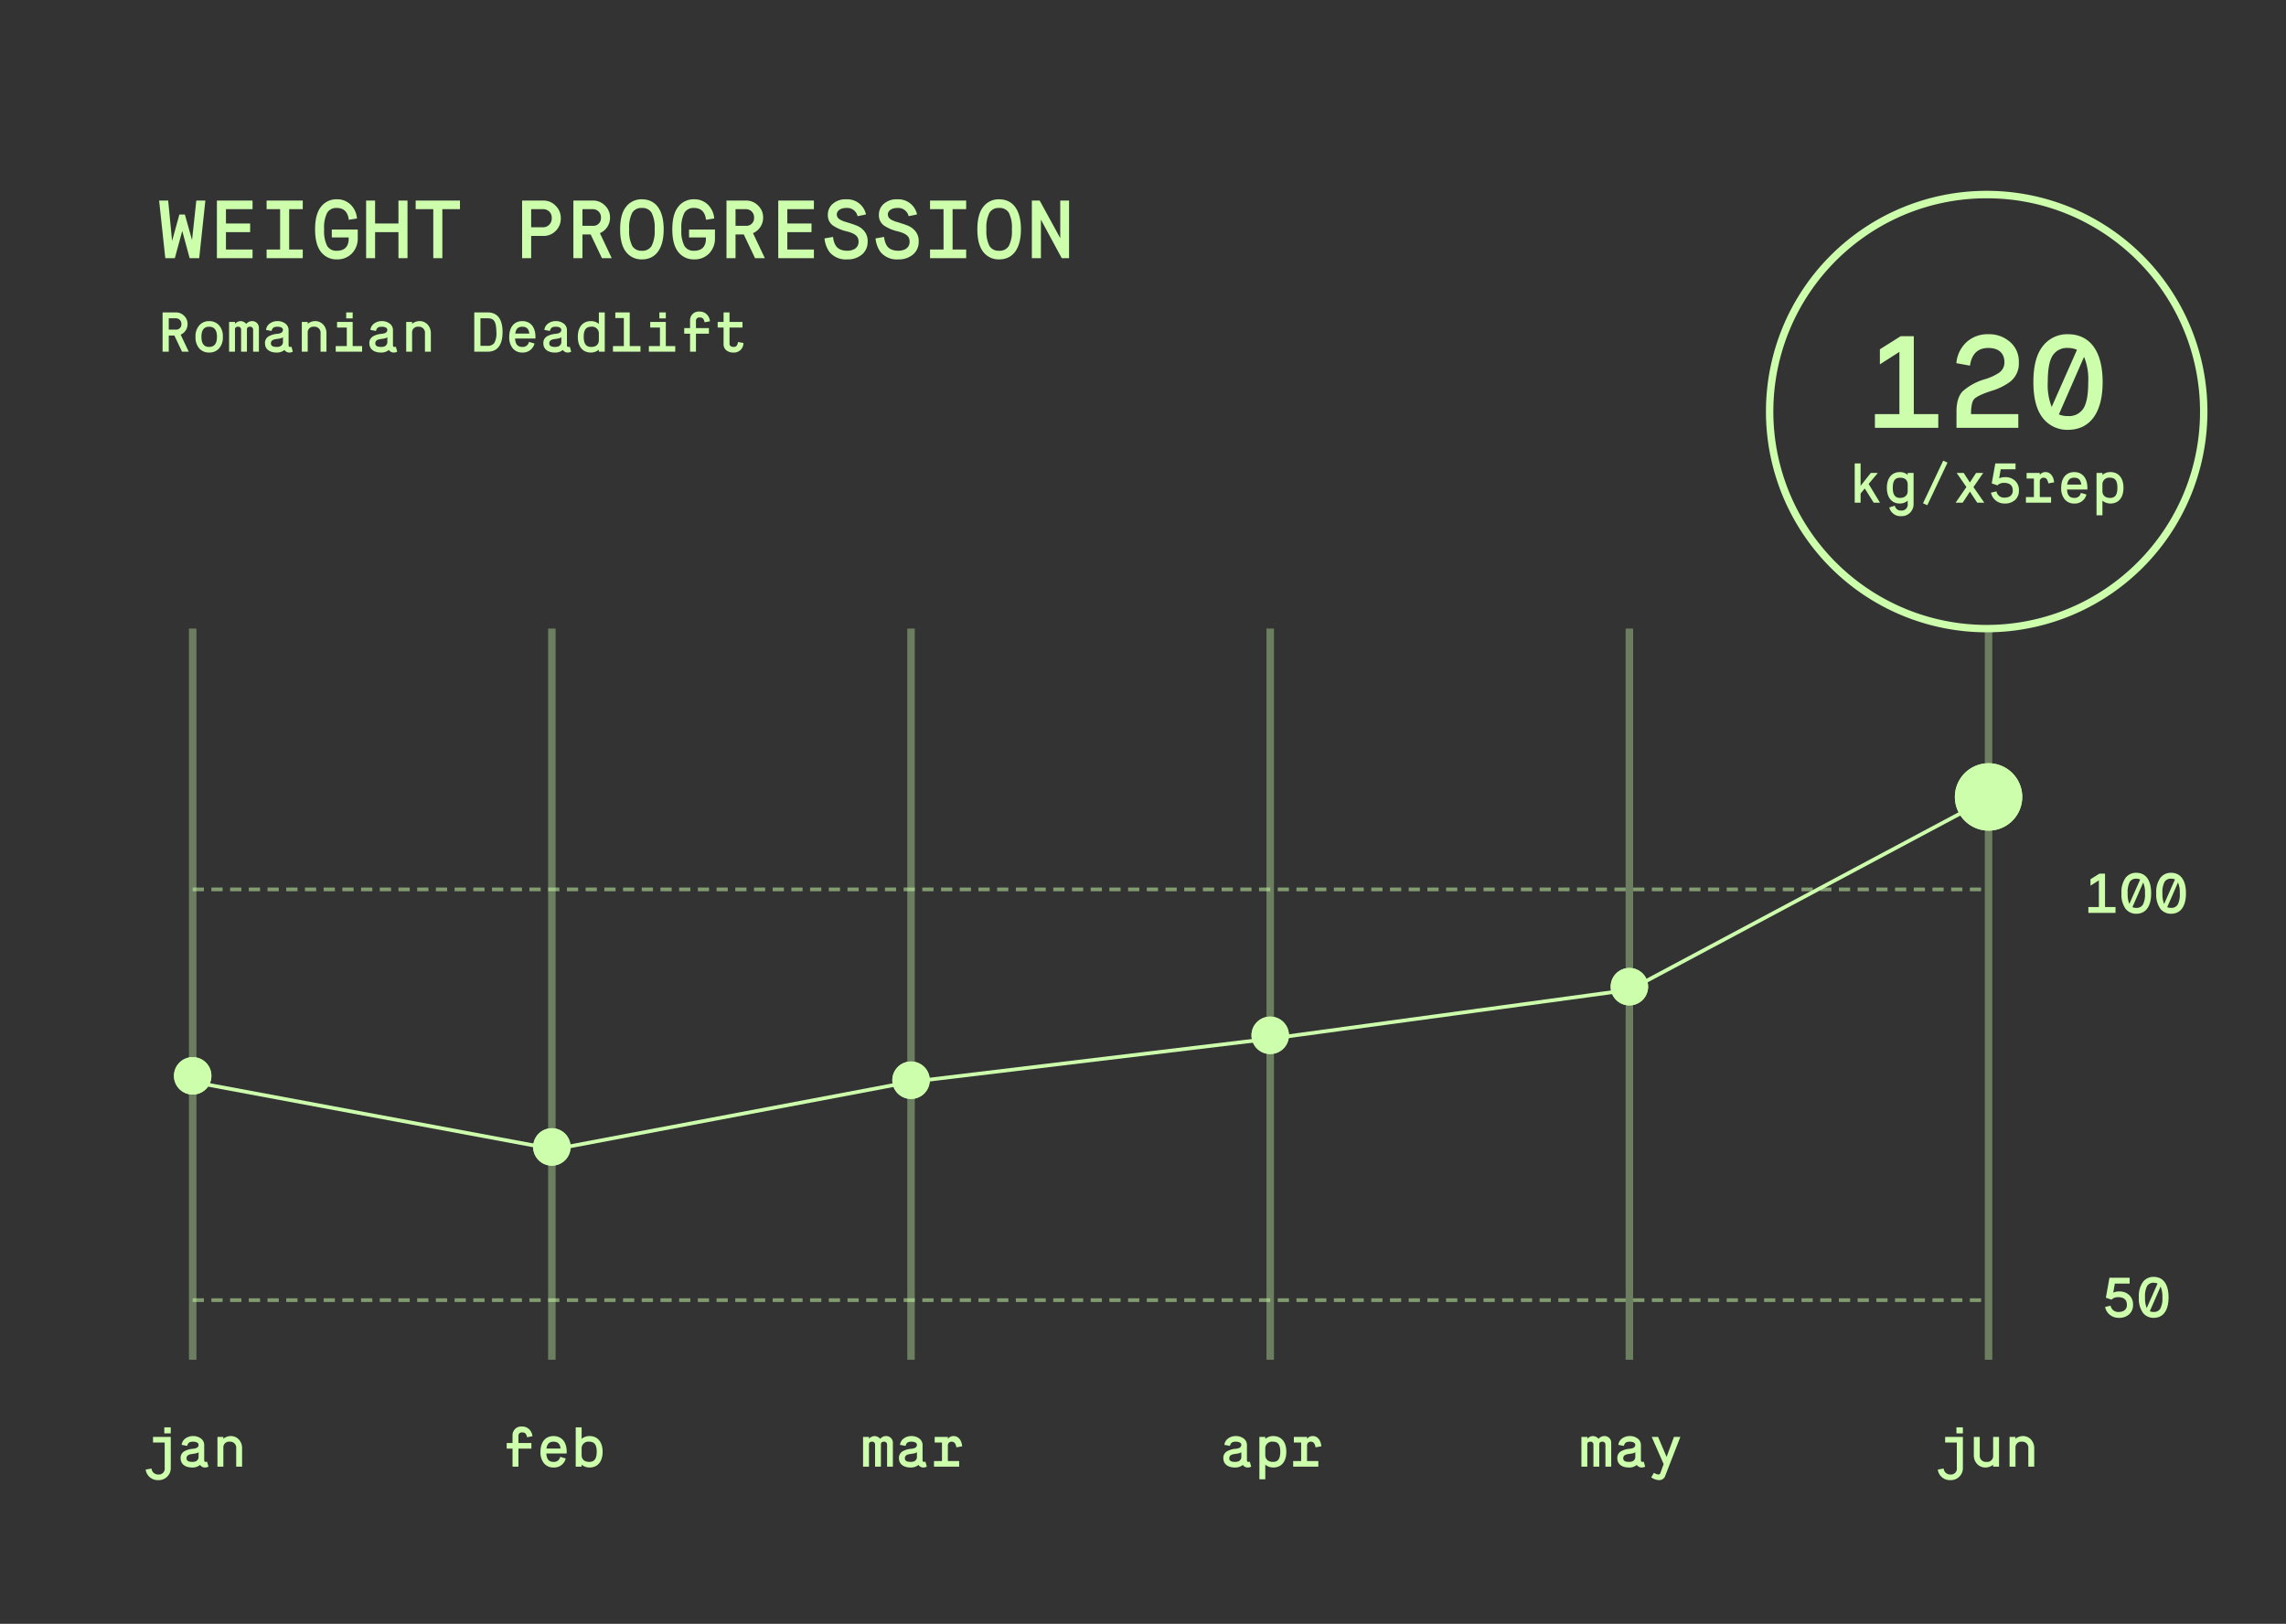 <svg xmlns="http://www.w3.org/2000/svg" width="611" height="434" viewBox="0 0 611 434"><rect x="0" y="0" width="611" height="434" fill="#333333" stroke="none"/><g transform="translate(-3783 -209)"><path d="M20,0H591a20,20,0,0,1,20,20V434H0V20A20,20,0,0,1,20,0Z" transform="translate(3783 209)" fill="#1c1c1b" opacity="0"/><path d="M4.73,0,6.71-7.282,8.69,0h2.552l1.65-15.4h-2.42L9.328-4.84,7.414-11.66H5.94L4-4.6,2.948-15.4H.528L2.178,0ZM25.5,0V-2.31H18.392V-6.952H24.86v-2.31H18.392V-13.09H25.5V-15.4H15.972V0Zm13.42,0V-2.31h-3.63V-13.09h3.63V-15.4H29.26v2.31h3.608V-2.31H29.26V0ZM51.194-5.544v.352c0,2-.99,3.212-3.168,3.212a2.83,2.83,0,0,1-2.574-1.276A8.711,8.711,0,0,1,44.638-7.7a8.711,8.711,0,0,1,.814-4.444,2.83,2.83,0,0,1,2.574-1.276c2,0,2.992,1.254,3.19,3.168l2.2-.352a5.81,5.81,0,0,0-1.694-3.7,5.077,5.077,0,0,0-3.7-1.43,5.151,5.151,0,0,0-4.224,2c-1.056,1.32-1.584,3.322-1.584,6.028s.528,4.708,1.584,6.05A5.193,5.193,0,0,0,48.026.33a5.386,5.386,0,0,0,4.026-1.584,5.681,5.681,0,0,0,1.562-4.092v-2.31h-6.93v2.112ZM58.256,0V-6.952H64.5V0h2.42V-15.4H64.5v6.138H58.256V-15.4h-2.4V0ZM76.23,0V-13.09h4.708V-15.4H69.1v2.31H73.81V0ZM99.968,0V-5.94H103.2A4.494,4.494,0,0,0,106.546-7.3a4.645,4.645,0,0,0,1.342-3.388,4.485,4.485,0,0,0-1.386-3.322,4.436,4.436,0,0,0-3.3-1.386H97.548V0Zm0-13.09H103.2a2.231,2.231,0,0,1,2.266,2.4A2.319,2.319,0,0,1,103.2-8.25H99.968ZM113.674,0V-6.336h2.2L118.888,0h2.618l-3.168-6.688.286-.132a4.455,4.455,0,0,0,2.42-4.048,4.271,4.271,0,0,0-1.364-3.212,4.419,4.419,0,0,0-3.212-1.32h-5.214V0Zm0-13.09h2.794a2.134,2.134,0,0,1,2.156,2.266,2.033,2.033,0,0,1-2.156,2.178h-2.794ZM129.558-1.98a2.83,2.83,0,0,1-2.574-1.276A8.766,8.766,0,0,1,126.17-7.7a8.711,8.711,0,0,1,.814-4.444,2.83,2.83,0,0,1,2.574-1.276,2.844,2.844,0,0,1,2.6,1.276,8.711,8.711,0,0,1,.814,4.444,8.711,8.711,0,0,1-.814,4.444A2.844,2.844,0,0,1,129.558-1.98Zm0,2.31c3.542,0,5.83-2.64,5.83-8.03s-2.288-8.03-5.83-8.03a5.151,5.151,0,0,0-4.224,2c-1.056,1.32-1.584,3.322-1.584,6.028s.528,4.708,1.584,6.05A5.193,5.193,0,0,0,129.558.33Zm17.116-5.874v.352c0,2-.99,3.212-3.168,3.212a2.83,2.83,0,0,1-2.574-1.276,8.711,8.711,0,0,1-.814-4.444,8.711,8.711,0,0,1,.814-4.444,2.83,2.83,0,0,1,2.574-1.276c2,0,2.992,1.254,3.19,3.168l2.2-.352a5.81,5.81,0,0,0-1.694-3.7,5.077,5.077,0,0,0-3.7-1.43,5.151,5.151,0,0,0-4.224,2c-1.056,1.32-1.584,3.322-1.584,6.028s.528,4.708,1.584,6.05A5.193,5.193,0,0,0,143.506.33a5.386,5.386,0,0,0,4.026-1.584,5.681,5.681,0,0,0,1.562-4.092v-2.31h-6.93v2.112ZM154.594,0V-6.336h2.2L159.808,0h2.618l-3.168-6.688.286-.132a4.455,4.455,0,0,0,2.42-4.048A4.271,4.271,0,0,0,160.6-14.08a4.419,4.419,0,0,0-3.212-1.32h-5.214V0Zm0-13.09h2.794a2.134,2.134,0,0,1,2.156,2.266,2.033,2.033,0,0,1-2.156,2.178h-2.794ZM175.538,0V-2.31h-7.106V-6.952H174.9v-2.31h-6.468V-13.09h7.106V-15.4h-9.526V0Zm2.838-5.28a7.348,7.348,0,0,0,1.342,3.652A5.613,5.613,0,0,0,184.382.33a5.92,5.92,0,0,0,4-1.3A4.334,4.334,0,0,0,189.9-4.4a4.081,4.081,0,0,0-1.276-3.234,4.908,4.908,0,0,0-1.738-1.1c-.44-.176-.748-.286-.946-.352l-.968-.308c-.462-.154-.836-.264-1.078-.33a5.535,5.535,0,0,1-.858-.33c-.946-.418-1.3-.814-1.386-1.606,0-.968.968-1.76,2.552-1.76a2.853,2.853,0,0,1,3.014,2.2l2.244-.462a5.1,5.1,0,0,0-5.258-4.048,5.135,5.135,0,0,0-3.63,1.21,3.755,3.755,0,0,0-1.3,2.86,3.362,3.362,0,0,0,1.276,2.882,10.869,10.869,0,0,0,3.74,1.606c2.31.594,3.19,1.342,3.19,2.772,0,1.606-1.276,2.42-3.1,2.42-1.892-.066-2.794-.792-3.256-1.848a5.827,5.827,0,0,1-.462-1.848Zm13.64,0a7.348,7.348,0,0,0,1.342,3.652A5.613,5.613,0,0,0,198.022.33a5.92,5.92,0,0,0,4-1.3A4.334,4.334,0,0,0,203.544-4.4a4.081,4.081,0,0,0-1.276-3.234,4.908,4.908,0,0,0-1.738-1.1c-.44-.176-.748-.286-.946-.352l-.968-.308c-.462-.154-.836-.264-1.078-.33a5.535,5.535,0,0,1-.858-.33c-.946-.418-1.3-.814-1.386-1.606,0-.968.968-1.76,2.552-1.76a2.853,2.853,0,0,1,3.014,2.2l2.244-.462a5.1,5.1,0,0,0-5.258-4.048,5.135,5.135,0,0,0-3.63,1.21,3.755,3.755,0,0,0-1.3,2.86,3.362,3.362,0,0,0,1.276,2.882,10.869,10.869,0,0,0,3.74,1.606c2.31.594,3.19,1.342,3.19,2.772,0,1.606-1.276,2.42-3.1,2.42-1.892-.066-2.794-.792-3.256-1.848a5.827,5.827,0,0,1-.462-1.848ZM216.238,0V-2.31h-3.63V-13.09h3.63V-15.4H206.58v2.31h3.608V-2.31H206.58V0Zm8.8-1.98a2.83,2.83,0,0,1-2.574-1.276A8.766,8.766,0,0,1,221.65-7.7a8.711,8.711,0,0,1,.814-4.444,2.83,2.83,0,0,1,2.574-1.276,2.844,2.844,0,0,1,2.6,1.276,8.711,8.711,0,0,1,.814,4.444,8.711,8.711,0,0,1-.814,4.444A2.844,2.844,0,0,1,225.038-1.98Zm0,2.31c3.542,0,5.83-2.64,5.83-8.03s-2.288-8.03-5.83-8.03a5.151,5.151,0,0,0-4.224,2c-1.056,1.32-1.584,3.322-1.584,6.028s.528,4.708,1.584,6.05A5.193,5.193,0,0,0,225.038.33ZM236.214,0V-10.3L241.78,0h1.958V-15.4h-2.354V-5.346l-5.5-10.054h-2.09V0Z" transform="translate(3825 278)" fill="#ccfeac"/><path d="M3343.06,569.907h-2V374.477h2Z" transform="translate(972.441 2.522)" fill="#ccfeac" opacity="0.37"/><path d="M3343.06,569.907h-2V374.477h2Z" transform="translate(492.441 2.522)" fill="#ccfeac" opacity="0.37"/><path d="M3343.06,569.907h-2V374.477h2Z" transform="translate(588.439 2.522)" fill="#ccfeac" opacity="0.37"/><path d="M3343.06,569.907h-2V374.477h2Z" transform="translate(684.441 2.522)" fill="#ccfeac" opacity="0.37"/><path d="M3343.06,569.907h-2V374.477h2Z" transform="translate(780.441 2.522)" fill="#ccfeac" opacity="0.37"/><path d="M3343.06,569.907h-2V374.477h2Z" transform="translate(876.439 2.522)" fill="#ccfeac" opacity="0.37"/><path d="M9,0A9,9,0,1,1,0,9,9,9,0,0,1,9,0Z" transform="translate(4305.5 413)" fill="#ccfeac"/><path d="M9,2a7,7,0,1,0,7,7A7.008,7.008,0,0,0,9,2M9,0A9,9,0,1,1,0,9,9,9,0,0,1,9,0Z" transform="translate(4305.5 413)" fill="#ccfeac"/><path d="M5,0A5,5,0,1,1,0,5,5,5,0,0,1,5,0Z" transform="translate(4021.5 492.715)" fill="#ccfeac"/><path d="M5,2A3,3,0,1,0,8,5,3,3,0,0,0,5,2M5,0A5,5,0,1,1,0,5,5,5,0,0,1,5,0Z" transform="translate(4021.5 492.715)" fill="#ccfeac"/><path d="M5,0A5,5,0,1,1,0,5,5,5,0,0,1,5,0Z" transform="translate(4117.5 480.715)" fill="#ccfeac"/><path d="M5,2A3,3,0,1,0,8,5,3,3,0,0,0,5,2M5,0A5,5,0,1,1,0,5,5,5,0,0,1,5,0Z" transform="translate(4117.5 480.715)" fill="#ccfeac"/><path d="M5,0A5,5,0,1,1,0,5,5,5,0,0,1,5,0Z" transform="translate(4213.5 467.715)" fill="#ccfeac"/><path d="M5,2A3,3,0,1,0,8,5,3,3,0,0,0,5,2M5,0A5,5,0,1,1,0,5,5,5,0,0,1,5,0Z" transform="translate(4213.5 467.715)" fill="#ccfeac"/><path d="M5,0A5,5,0,1,1,0,5,5,5,0,0,1,5,0Z" transform="translate(3829.5 491.549)" fill="#ccfeac"/><path d="M5,2A3,3,0,1,0,8,5,3,3,0,0,0,5,2M5,0A5,5,0,1,1,0,5,5,5,0,0,1,5,0Z" transform="translate(3829.5 491.549)" fill="#ccfeac"/><path d="M5,0A5,5,0,1,1,0,5,5,5,0,0,1,5,0Z" transform="translate(3925.5 510.549)" fill="#ccfeac"/><path d="M5,2A3,3,0,1,0,8,5,3,3,0,0,0,5,2M5,0A5,5,0,1,1,0,5,5,5,0,0,1,5,0Z" transform="translate(3925.5 510.549)" fill="#ccfeac"/><path d="M19.565,0V-3.675H13.02V-24.5H9.52L3.955-21v4.025L9.17-20.3V-3.675H2.625V0ZM40.95,0V-3.675H28.315c0-2.065.28-3.4.84-4.025.595-.63,2.1-1.365,4.585-2.17a16.041,16.041,0,0,0,4.97-2.415A6.116,6.116,0,0,0,41.09-17.5a6.851,6.851,0,0,0-2.345-5.46,8.428,8.428,0,0,0-5.81-2.065A8.3,8.3,0,0,0,27.09-22.89a8.61,8.61,0,0,0-2.695,5.6l3.64.665c.455-3.15,2.1-4.725,4.9-4.725,2.9,0,4.305,1.505,4.305,3.85A3.281,3.281,0,0,1,35.6-14.6a14.181,14.181,0,0,1-3.5,1.575A15.447,15.447,0,0,0,26.11-9.8q-1.68,1.733-1.68,5.46V0ZM54.215.525c5.635,0,9.275-4.2,9.275-12.775s-3.64-12.775-9.275-12.775A8.2,8.2,0,0,0,47.5-21.84c-1.68,2.1-2.52,5.285-2.52,9.59s.84,7.49,2.52,9.625A8.262,8.262,0,0,0,54.215.525ZM58.52-18.97a15.42,15.42,0,0,1,1.12,6.72c0,3.36-.42,5.7-1.295,7.07a4.525,4.525,0,0,1-4.13,2.03A5.614,5.614,0,0,1,51.8-3.605ZM49.875-5.6a16,16,0,0,1-1.05-6.65c0-3.36.42-5.7,1.3-7.07a4.5,4.5,0,0,1,4.095-2.03,5.83,5.83,0,0,1,2.415.49Z" transform="translate(4281.5 323.354)" fill="#ccfeac"/><path d="M3.3,0V-2.445l1.11-1.35L6.8,0h1.68L5.445-5.01l2.46-2.94H6.03L3.3-4.515V-10.5H1.725V0ZM15.885-3.135c0,1.125-.72,1.86-2.085,1.86-1.275,0-1.9-.855-1.9-2.715,0-1.875.63-2.685,1.965-2.685,1.365,0,2.025.7,2.025,1.83Zm-4.92,4.41A3.087,3.087,0,0,0,14.175,3.6a3.129,3.129,0,0,0,2.37-.945A3.222,3.222,0,0,0,17.46.27V-7.95H15.885v.525a3.039,3.039,0,0,0-2.085-.75c-2.1,0-3.48,1.53-3.48,4.185,0,2.7,1.365,4.215,3.48,4.215A3.17,3.17,0,0,0,15.885-.54V.3a1.589,1.589,0,0,1-1.71,1.8A1.6,1.6,0,0,1,12.45.81Zm10.17-.6,5.385-11.37-1.14-.54L19.98.165ZM30.585,0,32.52-2.955,34.47,0h1.89l-2.9-4.17,2.61-3.78H34.17L32.505-5.4l-1.65-2.55H28.98l2.6,3.765L28.695,0Zm7.56-2.67a3.618,3.618,0,0,0,1.29,2.1,3.731,3.731,0,0,0,2.4.795,3.962,3.962,0,0,0,2.73-.93A3.3,3.3,0,0,0,45.615-3.3,3.3,3.3,0,0,0,44.58-5.865a3.655,3.655,0,0,0-2.6-.96,3.63,3.63,0,0,0-1.65.315l.42-2.415h3.96V-10.5h-5.4l-.96,5.355,1.53.51L40.05-4.8a2.487,2.487,0,0,1,1.635-.495c.915,0,2.28.285,2.28,1.995a1.707,1.707,0,0,1-.9,1.68,2.9,2.9,0,0,1-1.23.27,2.054,2.054,0,0,1-2.22-1.68ZM54.21,0V-1.5H51.195V-5.73A.959.959,0,0,1,52.2-6.675c.66,0,1.08.42,1.275,1.515l1.545-.285c-.165-1.785-1.14-2.73-2.265-2.73a1.831,1.831,0,0,0-1.56.75V-7.95H47.67v1.5h1.95V-1.5H47.49V0Zm7.965-2.625a1.65,1.65,0,0,1-1.755,1.35c-1.365,0-1.845-.795-1.95-2.25h5.445V-3.96c0-2.685-1.38-4.215-3.525-4.215-2.1,0-3.48,1.53-3.48,4.185a4.6,4.6,0,0,0,.96,3.12A3.229,3.229,0,0,0,60.42.225,3.164,3.164,0,0,0,63.66-2.19Zm-3.66-2.22c.165-1.08.6-1.83,1.875-1.83,1.32,0,1.74.75,1.9,1.83Zm9.42,8.22V-.54A3.327,3.327,0,0,0,70.08.225c2.115,0,3.48-1.515,3.48-4.215,0-2.655-1.38-4.185-3.48-4.185a3.223,3.223,0,0,0-2.145.75V-7.95H66.36V3.375Zm0-8.13A1.806,1.806,0,0,1,70-6.675c1.335,0,1.935.81,1.935,2.685,0,1.9-.615,2.715-1.935,2.715-1.365,0-2.07-.735-2.07-1.86Z" transform="translate(4277 343.354)" fill="#ccfeac"/><path d="M59,2a56.724,56.724,0,0,0-31.868,9.734A57.172,57.172,0,0,0,6.479,36.814a56.922,56.922,0,0,0,5.255,54.054,57.172,57.172,0,0,0,25.08,20.654,56.922,56.922,0,0,0,54.054-5.255,57.172,57.172,0,0,0,20.654-25.08,56.922,56.922,0,0,0-5.255-54.054A57.172,57.172,0,0,0,81.186,6.479,56.642,56.642,0,0,0,59,2m0-2A59,59,0,1,1,0,59,59,59,0,0,1,59,0Z" transform="translate(4255 260)" fill="#ccfeac"/><path d="M-13.065.78A3.247,3.247,0,0,0-9.675,3.6,3.186,3.186,0,0,0-7.29,2.655,3.233,3.233,0,0,0-6.36.27V-7.95H-11.1v1.5h3.12V.3A1.571,1.571,0,0,1-9.675,2.1,1.756,1.756,0,0,1-11.505.5Zm6.7-9.675V-10.5H-8.085v1.605Zm2.925,5.8A3.374,3.374,0,0,0-2.55-.7,3.031,3.031,0,0,0-.285.225,2.927,2.927,0,0,0,.78.015a3.733,3.733,0,0,0,.69-.33,2.118,2.118,0,0,0,.255-.21V0H3.3V-7.95H1.725v5.055a1.565,1.565,0,0,1-1.77,1.62A1.638,1.638,0,0,1-1.86-3.045v-4.9H-3.435ZM7.7,0V-5.055a1.513,1.513,0,0,1,1.7-1.62A1.6,1.6,0,0,1,11.13-4.9V0h1.575V-4.86a3.369,3.369,0,0,0-.855-2.385,2.886,2.886,0,0,0-2.22-.93,2.85,2.85,0,0,0-1.05.21,3.19,3.19,0,0,0-.66.33,1.041,1.041,0,0,0-.225.21V-7.95H6.12V0Z" transform="translate(4314 601)" fill="#ccfeac"/><path d="M-5.565,0V-1.575H-8.37V-10.5h-1.5L-12.255-9v1.725L-10.02-8.7v7.125h-2.8V0Zm5.55.225C2.4.225,3.96-1.575,3.96-5.25S2.4-10.725-.015-10.725A3.512,3.512,0,0,0-2.895-9.36a6.5,6.5,0,0,0-1.08,4.11,6.579,6.579,0,0,0,1.08,4.125A3.541,3.541,0,0,0-.015.225ZM1.83-8.13a6.608,6.608,0,0,1,.48,2.88,5.939,5.939,0,0,1-.555,3.03,1.939,1.939,0,0,1-1.77.87A2.406,2.406,0,0,1-1.05-1.545Zm-3.7,5.73a6.857,6.857,0,0,1-.45-2.85A5.939,5.939,0,0,1-1.77-8.28,1.93,1.93,0,0,1-.015-9.15a2.5,2.5,0,0,1,1.035.21ZM9.285.225c2.415,0,3.975-1.8,3.975-5.475s-1.56-5.475-3.975-5.475A3.512,3.512,0,0,0,6.405-9.36a6.5,6.5,0,0,0-1.08,4.11,6.579,6.579,0,0,0,1.08,4.125A3.541,3.541,0,0,0,9.285.225ZM11.13-8.13a6.608,6.608,0,0,1,.48,2.88,5.939,5.939,0,0,1-.555,3.03,1.939,1.939,0,0,1-1.77.87A2.406,2.406,0,0,1,8.25-1.545ZM7.425-2.4a6.857,6.857,0,0,1-.45-2.85A5.939,5.939,0,0,1,7.53-8.28a1.93,1.93,0,0,1,1.755-.87,2.5,2.5,0,0,1,1.035.21Z" transform="translate(4354 453)" fill="#ccfeac"/><path d="M-8.355-2.67a3.618,3.618,0,0,0,1.29,2.1,3.731,3.731,0,0,0,2.4.795A3.962,3.962,0,0,0-1.935-.7,3.3,3.3,0,0,0-.885-3.3,3.3,3.3,0,0,0-1.92-5.865a3.655,3.655,0,0,0-2.6-.96,3.63,3.63,0,0,0-1.65.315l.42-2.415h3.96V-10.5h-5.4l-.96,5.355,1.53.51L-6.45-4.8a2.487,2.487,0,0,1,1.635-.495c.915,0,2.28.285,2.28,1.995a1.707,1.707,0,0,1-.9,1.68,2.9,2.9,0,0,1-1.23.27,2.054,2.054,0,0,1-2.22-1.68ZM4.635.225C7.05.225,8.61-1.575,8.61-5.25s-1.56-5.475-3.975-5.475A3.512,3.512,0,0,0,1.755-9.36,6.5,6.5,0,0,0,.675-5.25a6.579,6.579,0,0,0,1.08,4.125A3.541,3.541,0,0,0,4.635.225ZM6.48-8.13a6.608,6.608,0,0,1,.48,2.88A5.939,5.939,0,0,1,6.4-2.22a1.939,1.939,0,0,1-1.77.87A2.406,2.406,0,0,1,3.6-1.545ZM2.775-2.4a6.857,6.857,0,0,1-.45-2.85A5.939,5.939,0,0,1,2.88-8.28a1.93,1.93,0,0,1,1.755-.87,2.5,2.5,0,0,1,1.035.21Z" transform="translate(4354 561)" fill="#ccfeac"/><path d="M3.105,0V-4.32h1.5L6.66,0H8.445L6.285-4.56l.2-.09A3.038,3.038,0,0,0,8.13-7.41,2.912,2.912,0,0,0,7.2-9.6a3.013,3.013,0,0,0-2.19-.9H1.455V0Zm0-8.925h1.9A1.455,1.455,0,0,1,6.48-7.38,1.386,1.386,0,0,1,5.01-5.895h-1.9ZM13.89-1.275c-1.365,0-2.055-.9-2.055-2.715,0-1.785.69-2.685,2.055-2.685,1.395,0,2.1.9,2.1,2.685C15.99-2.175,15.285-1.275,13.89-1.275Zm0,1.5A3.43,3.43,0,0,0,16.545-.87a4.386,4.386,0,0,0,1.02-3.09,4.425,4.425,0,0,0-1.02-3.1,3.441,3.441,0,0,0-2.655-1.11,3.389,3.389,0,0,0-2.61,1.11A4.371,4.371,0,0,0,10.26-3.99,4.461,4.461,0,0,0,11.265-.87,3.409,3.409,0,0,0,13.89.225ZM20.805,0V-6c0-.315.195-.675.78-.675a.751.751,0,0,1,.855.735V0H24V-6c0-.315.195-.675.8-.675a.772.772,0,0,1,.855.735V0h1.545V-6.315a1.775,1.775,0,0,0-1.875-1.86,1.954,1.954,0,0,0-1.5.75,2.074,2.074,0,0,0-1.5-.75,1.881,1.881,0,0,0-.84.21,2.471,2.471,0,0,0-.51.33,1.651,1.651,0,0,0-.165.21V-7.95H19.23V0ZM33.63-2.475a1.267,1.267,0,0,1-.99,1.125,2.839,2.839,0,0,1-.57.075h-.075c-1.065.015-1.59-.3-1.59-.945,0-.765.525-1.05,1.62-1.185.945-.12,1.47-.285,1.6-.48ZM30.585-5.55c.195-.84.645-1.125,1.545-1.125.855,0,1.5.27,1.5.885-.075.735-.705.93-1.575,1.02a5.457,5.457,0,0,0-2.235.66,1.994,1.994,0,0,0-.99,1.89c0,1.545,1.245,2.445,3.09,2.445a3.123,3.123,0,0,0,2.115-.69l.12.165a1.56,1.56,0,0,0,1.2.525,1.815,1.815,0,0,0,.915-.24L35.9-1.32l-.345.045c-.285,0-.42-.15-.42-.465V-5.685a2.149,2.149,0,0,0-.87-1.83,3.4,3.4,0,0,0-2.13-.66,3.37,3.37,0,0,0-2.01.63A2.442,2.442,0,0,0,29.1-5.82ZM40.245,0V-5.055a1.513,1.513,0,0,1,1.7-1.62A1.6,1.6,0,0,1,43.68-4.9V0h1.575V-4.86A3.369,3.369,0,0,0,44.4-7.245a2.886,2.886,0,0,0-2.22-.93,2.85,2.85,0,0,0-1.05.21,3.19,3.19,0,0,0-.66.33,1.041,1.041,0,0,0-.225.21V-7.95H38.67V0ZM54.78,0V-1.5H52.26V-7.95H48.09v1.5h2.6V-1.5H47.73V0ZM52.26-8.895V-10.5H50.535v1.605Zm9.27,6.42a1.267,1.267,0,0,1-.99,1.125,2.839,2.839,0,0,1-.57.075H59.9c-1.065.015-1.59-.3-1.59-.945,0-.765.525-1.05,1.62-1.185.945-.12,1.47-.285,1.6-.48ZM58.485-5.55c.195-.84.645-1.125,1.545-1.125.855,0,1.5.27,1.5.885-.075.735-.7.93-1.575,1.02a5.457,5.457,0,0,0-2.235.66,1.994,1.994,0,0,0-.99,1.89c0,1.545,1.245,2.445,3.09,2.445a3.123,3.123,0,0,0,2.115-.69l.12.165a1.56,1.56,0,0,0,1.2.525,1.815,1.815,0,0,0,.915-.24l-.375-1.3-.345.045c-.285,0-.42-.15-.42-.465V-5.685a2.149,2.149,0,0,0-.87-1.83,3.4,3.4,0,0,0-2.13-.66,3.37,3.37,0,0,0-2.01.63A2.442,2.442,0,0,0,57-5.82ZM68.145,0V-5.055a1.513,1.513,0,0,1,1.695-1.62A1.6,1.6,0,0,1,71.58-4.9V0h1.575V-4.86A3.369,3.369,0,0,0,72.3-7.245a2.886,2.886,0,0,0-2.22-.93,2.85,2.85,0,0,0-1.05.21,3.19,3.19,0,0,0-.66.33,1.041,1.041,0,0,0-.225.21V-7.95H66.57V0Zm18.27-8.925h1.92c1.635,0,2.28.705,2.34,3.675a5.326,5.326,0,0,1-.555,2.91,2.038,2.038,0,0,1-1.785.765h-1.92ZM88.335,0c2.46,0,3.99-1.59,3.99-5.25,0-3.645-1.53-5.25-3.99-5.25h-3.57V0Zm11.04-2.625a1.65,1.65,0,0,1-1.755,1.35c-1.365,0-1.845-.795-1.95-2.25h5.445V-3.96c0-2.685-1.38-4.215-3.525-4.215-2.1,0-3.48,1.53-3.48,4.185a4.6,4.6,0,0,0,.96,3.12A3.229,3.229,0,0,0,97.62.225a3.164,3.164,0,0,0,3.24-2.415Zm-3.66-2.22c.165-1.08.6-1.83,1.875-1.83,1.32,0,1.74.75,1.905,1.83Zm12.315,2.37a1.267,1.267,0,0,1-.99,1.125,2.839,2.839,0,0,1-.57.075H106.4c-1.065.015-1.59-.3-1.59-.945,0-.765.525-1.05,1.62-1.185.945-.12,1.47-.285,1.605-.48ZM104.985-5.55c.195-.84.645-1.125,1.545-1.125.855,0,1.5.27,1.5.885-.075.735-.705.93-1.575,1.02a5.457,5.457,0,0,0-2.235.66,1.994,1.994,0,0,0-.99,1.89c0,1.545,1.245,2.445,3.09,2.445a3.123,3.123,0,0,0,2.115-.69l.12.165a1.56,1.56,0,0,0,1.2.525,1.815,1.815,0,0,0,.915-.24l-.375-1.3-.345.045c-.285,0-.42-.15-.42-.465V-5.685a2.149,2.149,0,0,0-.87-1.83,3.4,3.4,0,0,0-2.13-.66,3.37,3.37,0,0,0-2.01.63A2.442,2.442,0,0,0,103.5-5.82ZM119.64,0V-10.5h-1.575v3.075a3.223,3.223,0,0,0-2.145-.75c-2.1,0-3.48,1.53-3.48,4.185,0,2.7,1.365,4.215,3.48,4.215a3.327,3.327,0,0,0,2.145-.765V0Zm-1.575-3.135c0,1.14-.705,1.875-2.07,1.86-1.335,0-1.98-.84-1.98-2.715s.645-2.685,1.98-2.685a1.806,1.806,0,0,1,2.07,1.92ZM129.18,0V-1.5h-2.865v-9H122.46V-9h2.28v7.5h-2.91V0Zm9.3,0V-1.5h-2.52V-7.95h-4.17v1.5h2.6V-1.5H131.43V0Zm-2.52-8.895V-10.5h-1.725v1.605ZM144.015,0V-4.815h3.465v-1.5h-3.465V-8.25a.872.872,0,0,1,.99-.9c.735,0,1.1.27,1.32,1.29l1.425-.27a2.846,2.846,0,0,0-.915-1.905,2.625,2.625,0,0,0-1.83-.69,2.314,2.314,0,0,0-2.565,2.28v2.13h-1.56v1.5h1.56V0Zm7.38-2.025a2.043,2.043,0,0,0,.72,1.635,2.823,2.823,0,0,0,1.845.615,2.522,2.522,0,0,0,2.745-2.55l-1.455-.27c-.165,1.08-.51,1.32-1.29,1.32-.9-.045-1.005-.66-.975-.9V-6.45h3.465v-1.5h-3.465V-10.5H151.4v2.55H149.82v1.5H151.4Z" transform="translate(3825 303)" fill="#ccfeac"/><path d="M-11.745,0V-6c0-.315.195-.675.78-.675a.751.751,0,0,1,.855.735V0h1.56V-6c0-.315.195-.675.795-.675A.772.772,0,0,1-6.9-5.94V0h1.545V-6.315A1.775,1.775,0,0,0-7.23-8.175a1.954,1.954,0,0,0-1.5.75,2.074,2.074,0,0,0-1.5-.75,1.881,1.881,0,0,0-.84.21,2.471,2.471,0,0,0-.51.33,1.651,1.651,0,0,0-.165.21V-7.95H-13.32V0ZM1.08-2.475A1.267,1.267,0,0,1,.09-1.35a2.839,2.839,0,0,1-.57.075H-.555c-1.065.015-1.59-.3-1.59-.945,0-.765.525-1.05,1.62-1.185.945-.12,1.47-.285,1.605-.48ZM-1.965-5.55c.195-.84.645-1.125,1.545-1.125.855,0,1.5.27,1.5.885-.075.735-.7.93-1.575,1.02a5.457,5.457,0,0,0-2.235.66,1.994,1.994,0,0,0-.99,1.89C-3.72-.675-2.475.225-.63.225a3.123,3.123,0,0,0,2.115-.69l.12.165a1.56,1.56,0,0,0,1.2.525,1.815,1.815,0,0,0,.915-.24l-.375-1.3L3-1.275c-.285,0-.42-.15-.42-.465V-5.685a2.149,2.149,0,0,0-.87-1.83,3.4,3.4,0,0,0-2.13-.66,3.37,3.37,0,0,0-2.01.63A2.442,2.442,0,0,0-3.45-5.82ZM5.34,2.85a3.742,3.742,0,0,0,2.1.75A1.685,1.685,0,0,0,9.105,2.385L13.125-7.95h-1.71L9.45-2.595,7.17-7.95h-1.7L8.655-.69,7.8,1.68a.55.55,0,0,1-.54.42,2.549,2.549,0,0,1-1.2-.465Z" transform="translate(4219 601)" fill="#ccfeac"/><path d="M-8.22-2.475A1.267,1.267,0,0,1-9.21-1.35a2.839,2.839,0,0,1-.57.075h-.075c-1.065.015-1.59-.3-1.59-.945,0-.765.525-1.05,1.62-1.185.945-.12,1.47-.285,1.605-.48ZM-11.265-5.55c.195-.84.645-1.125,1.545-1.125.855,0,1.5.27,1.5.885-.075.735-.7.93-1.575,1.02a5.457,5.457,0,0,0-2.235.66,1.994,1.994,0,0,0-.99,1.89c0,1.545,1.245,2.445,3.09,2.445a3.123,3.123,0,0,0,2.115-.69l.12.165a1.56,1.56,0,0,0,1.2.525,1.815,1.815,0,0,0,.915-.24l-.375-1.3-.345.045c-.285,0-.42-.15-.42-.465V-5.685a2.149,2.149,0,0,0-.87-1.83,3.4,3.4,0,0,0-2.13-.66,3.37,3.37,0,0,0-2.01.63A2.442,2.442,0,0,0-12.75-5.82Zm9.45,8.925V-.54A3.327,3.327,0,0,0,.33.225C2.445.225,3.81-1.29,3.81-3.99c0-2.655-1.38-4.185-3.48-4.185a3.223,3.223,0,0,0-2.145.75V-7.95H-3.39V3.375Zm0-8.13a1.806,1.806,0,0,1,2.07-1.92c1.335,0,1.935.81,1.935,2.685,0,1.9-.615,2.715-1.935,2.715-1.365,0-2.07-.735-2.07-1.86ZM12.36,0V-1.5H9.345V-5.73a.959.959,0,0,1,1.005-.945c.66,0,1.08.42,1.275,1.515l1.545-.285c-.165-1.785-1.14-2.73-2.265-2.73a1.831,1.831,0,0,0-1.56.75V-7.95H5.82v1.5H7.77V-1.5H5.64V0Z" transform="translate(4123 601)" fill="#ccfeac"/><path d="M-11.745,0V-6c0-.315.195-.675.78-.675a.751.751,0,0,1,.855.735V0h1.56V-6c0-.315.195-.675.795-.675A.772.772,0,0,1-6.9-5.94V0h1.545V-6.315A1.775,1.775,0,0,0-7.23-8.175a1.954,1.954,0,0,0-1.5.75,2.074,2.074,0,0,0-1.5-.75,1.881,1.881,0,0,0-.84.21,2.471,2.471,0,0,0-.51.33,1.651,1.651,0,0,0-.165.21V-7.95H-13.32V0ZM1.08-2.475A1.267,1.267,0,0,1,.09-1.35a2.839,2.839,0,0,1-.57.075H-.555c-1.065.015-1.59-.3-1.59-.945,0-.765.525-1.05,1.62-1.185.945-.12,1.47-.285,1.605-.48ZM-1.965-5.55c.195-.84.645-1.125,1.545-1.125.855,0,1.5.27,1.5.885-.075.735-.7.93-1.575,1.02a5.457,5.457,0,0,0-2.235.66,1.994,1.994,0,0,0-.99,1.89C-3.72-.675-2.475.225-.63.225a3.123,3.123,0,0,0,2.115-.69l.12.165a1.56,1.56,0,0,0,1.2.525,1.815,1.815,0,0,0,.915-.24l-.375-1.3L3-1.275c-.285,0-.42-.15-.42-.465V-5.685a2.149,2.149,0,0,0-.87-1.83,3.4,3.4,0,0,0-2.13-.66,3.37,3.37,0,0,0-2.01.63A2.442,2.442,0,0,0-3.45-5.82ZM12.36,0V-1.5H9.345V-5.73a.959.959,0,0,1,1.005-.945c.66,0,1.08.42,1.275,1.515l1.545-.285c-.165-1.785-1.14-2.73-2.265-2.73a1.831,1.831,0,0,0-1.56.75V-7.95H5.82v1.5H7.77V-1.5H5.64V0Z" transform="translate(4027 601)" fill="#ccfeac"/><path d="M-9.435,0V-4.815H-5.97v-1.5H-9.435V-8.25a.872.872,0,0,1,.99-.9c.735,0,1.095.27,1.32,1.29L-5.7-8.13a2.846,2.846,0,0,0-.915-1.905,2.625,2.625,0,0,0-1.83-.69,2.314,2.314,0,0,0-2.565,2.28v2.13h-1.56v1.5h1.56V0ZM1.725-2.625A1.65,1.65,0,0,1-.03-1.275c-1.365,0-1.845-.795-1.95-2.25H3.465V-3.96c0-2.685-1.38-4.215-3.525-4.215-2.1,0-3.48,1.53-3.48,4.185A4.6,4.6,0,0,0-2.58-.87,3.229,3.229,0,0,0-.03.225,3.164,3.164,0,0,0,3.21-2.19Zm-3.66-2.22c.165-1.08.6-1.83,1.875-1.83,1.32,0,1.74.75,1.9,1.83ZM7.455,0V-.54a3.23,3.23,0,0,0,2.13.765c2.115,0,3.48-1.515,3.48-4.215,0-2.655-1.38-4.185-3.48-4.185a3.183,3.183,0,0,0-2.13.75V-10.5H5.88V0Zm0-4.755A1.8,1.8,0,0,1,9.51-6.675c1.335,0,1.98.81,1.98,2.685s-.645,2.715-1.98,2.715C8.145-1.275,7.455-2,7.455-3.12Z" transform="translate(3931 601)" fill="#ccfeac"/><path d="M-13.065.78A3.247,3.247,0,0,0-9.675,3.6,3.186,3.186,0,0,0-7.29,2.655,3.233,3.233,0,0,0-6.36.27V-7.95H-11.1v1.5h3.12V.3A1.571,1.571,0,0,1-9.675,2.1,1.756,1.756,0,0,1-11.505.5Zm6.7-9.675V-10.5H-8.085v1.605Zm7.44,6.42A1.267,1.267,0,0,1,.09-1.35a2.839,2.839,0,0,1-.57.075H-.555c-1.065.015-1.59-.3-1.59-.945,0-.765.525-1.05,1.62-1.185.945-.12,1.47-.285,1.605-.48ZM-1.965-5.55c.195-.84.645-1.125,1.545-1.125.855,0,1.5.27,1.5.885-.075.735-.7.93-1.575,1.02a5.457,5.457,0,0,0-2.235.66,1.994,1.994,0,0,0-.99,1.89C-3.72-.675-2.475.225-.63.225a3.123,3.123,0,0,0,2.115-.69l.12.165a1.56,1.56,0,0,0,1.2.525,1.815,1.815,0,0,0,.915-.24l-.375-1.3L3-1.275c-.285,0-.42-.15-.42-.465V-5.685a2.149,2.149,0,0,0-.87-1.83,3.4,3.4,0,0,0-2.13-.66,3.37,3.37,0,0,0-2.01.63A2.442,2.442,0,0,0-3.45-5.82ZM7.7,0V-5.055a1.513,1.513,0,0,1,1.7-1.62A1.6,1.6,0,0,1,11.13-4.9V0h1.575V-4.86a3.369,3.369,0,0,0-.855-2.385,2.886,2.886,0,0,0-2.22-.93,2.85,2.85,0,0,0-1.05.21,3.19,3.19,0,0,0-.66.33,1.041,1.041,0,0,0-.225.21V-7.95H6.12V0Z" transform="translate(3835 601)" fill="#ccfeac"/><path d="M-17221.852-8299.32l-.092-.018-96.553-17.991.184-.982,96.461,17.974,95.039-17.979,96.557-11.6,95.676-13.018,96.559-51.5.469.883-96.715,51.583-.088.012-95.775,13.031-96.545,11.595Z" transform="translate(21153 8816)" fill="#ccfeac"/><path d="M478,.5h-3v-1h3Zm-5,0h-3v-1h3Zm-5,0h-3v-1h3Zm-5,0h-3v-1h3Zm-5,0h-3v-1h3Zm-5,0h-3v-1h3Zm-5,0h-3v-1h3Zm-5,0h-3v-1h3Zm-5,0h-3v-1h3Zm-5,0h-3v-1h3Zm-5,0h-3v-1h3Zm-5,0h-3v-1h3Zm-5,0h-3v-1h3Zm-5,0h-3v-1h3Zm-5,0h-3v-1h3Zm-5,0h-3v-1h3Zm-5,0h-3v-1h3Zm-5,0h-3v-1h3Zm-5,0h-3v-1h3Zm-5,0h-3v-1h3Zm-5,0h-3v-1h3Zm-5,0h-3v-1h3Zm-5,0h-3v-1h3Zm-5,0h-3v-1h3Zm-5,0h-3v-1h3Zm-5,0h-3v-1h3Zm-5,0h-3v-1h3Zm-5,0h-3v-1h3Zm-5,0h-3v-1h3Zm-5,0h-3v-1h3Zm-5,0h-3v-1h3Zm-5,0h-3v-1h3Zm-5,0h-3v-1h3Zm-5,0h-3v-1h3Zm-5,0h-3v-1h3Zm-5,0h-3v-1h3Zm-5,0h-3v-1h3Zm-5,0h-3v-1h3Zm-5,0h-3v-1h3Zm-5,0h-3v-1h3Zm-5,0h-3v-1h3Zm-5,0h-3v-1h3Zm-5,0h-3v-1h3Zm-5,0h-3v-1h3Zm-5,0h-3v-1h3Zm-5,0h-3v-1h3Zm-5,0h-3v-1h3Zm-5,0h-3v-1h3Zm-5,0h-3v-1h3Zm-5,0h-3v-1h3Zm-5,0h-3v-1h3Zm-5,0h-3v-1h3Zm-5,0h-3v-1h3Zm-5,0h-3v-1h3Zm-5,0h-3v-1h3Zm-5,0h-3v-1h3Zm-5,0h-3v-1h3Zm-5,0h-3v-1h3Zm-5,0h-3v-1h3Zm-5,0h-3v-1h3Zm-5,0h-3v-1h3Zm-5,0h-3v-1h3Zm-5,0h-3v-1h3Zm-5,0h-3v-1h3Zm-5,0h-3v-1h3Zm-5,0h-3v-1h3Zm-5,0h-3v-1h3Zm-5,0h-3v-1h3Zm-5,0h-3v-1h3Zm-5,0h-3v-1h3Zm-5,0h-3v-1h3Zm-5,0h-3v-1h3Zm-5,0h-3v-1h3Zm-5,0h-3v-1h3Zm-5,0h-3v-1h3Zm-5,0h-3v-1h3Zm-5,0H95v-1h3Zm-5,0H90v-1h3Zm-5,0H85v-1h3Zm-5,0H80v-1h3Zm-5,0H75v-1h3Zm-5,0H70v-1h3Zm-5,0H65v-1h3Zm-5,0H60v-1h3Zm-5,0H55v-1h3Zm-5,0H50v-1h3Zm-5,0H45v-1h3Zm-5,0H40v-1h3Zm-5,0H35v-1h3Zm-5,0H30v-1h3Zm-5,0H25v-1h3Zm-5,0H20v-1h3Zm-5,0H15v-1h3Zm-5,0H10v-1h3ZM8,.5H5v-1H8ZM3,.5H0v-1H3Z" transform="translate(3834.5 556.5)" fill="#ccfeac" opacity="0.508"/><path d="M478,.5h-3v-1h3Zm-5,0h-3v-1h3Zm-5,0h-3v-1h3Zm-5,0h-3v-1h3Zm-5,0h-3v-1h3Zm-5,0h-3v-1h3Zm-5,0h-3v-1h3Zm-5,0h-3v-1h3Zm-5,0h-3v-1h3Zm-5,0h-3v-1h3Zm-5,0h-3v-1h3Zm-5,0h-3v-1h3Zm-5,0h-3v-1h3Zm-5,0h-3v-1h3Zm-5,0h-3v-1h3Zm-5,0h-3v-1h3Zm-5,0h-3v-1h3Zm-5,0h-3v-1h3Zm-5,0h-3v-1h3Zm-5,0h-3v-1h3Zm-5,0h-3v-1h3Zm-5,0h-3v-1h3Zm-5,0h-3v-1h3Zm-5,0h-3v-1h3Zm-5,0h-3v-1h3Zm-5,0h-3v-1h3Zm-5,0h-3v-1h3Zm-5,0h-3v-1h3Zm-5,0h-3v-1h3Zm-5,0h-3v-1h3Zm-5,0h-3v-1h3Zm-5,0h-3v-1h3Zm-5,0h-3v-1h3Zm-5,0h-3v-1h3Zm-5,0h-3v-1h3Zm-5,0h-3v-1h3Zm-5,0h-3v-1h3Zm-5,0h-3v-1h3Zm-5,0h-3v-1h3Zm-5,0h-3v-1h3Zm-5,0h-3v-1h3Zm-5,0h-3v-1h3Zm-5,0h-3v-1h3Zm-5,0h-3v-1h3Zm-5,0h-3v-1h3Zm-5,0h-3v-1h3Zm-5,0h-3v-1h3Zm-5,0h-3v-1h3Zm-5,0h-3v-1h3Zm-5,0h-3v-1h3Zm-5,0h-3v-1h3Zm-5,0h-3v-1h3Zm-5,0h-3v-1h3Zm-5,0h-3v-1h3Zm-5,0h-3v-1h3Zm-5,0h-3v-1h3Zm-5,0h-3v-1h3Zm-5,0h-3v-1h3Zm-5,0h-3v-1h3Zm-5,0h-3v-1h3Zm-5,0h-3v-1h3Zm-5,0h-3v-1h3Zm-5,0h-3v-1h3Zm-5,0h-3v-1h3Zm-5,0h-3v-1h3Zm-5,0h-3v-1h3Zm-5,0h-3v-1h3Zm-5,0h-3v-1h3Zm-5,0h-3v-1h3Zm-5,0h-3v-1h3Zm-5,0h-3v-1h3Zm-5,0h-3v-1h3Zm-5,0h-3v-1h3Zm-5,0h-3v-1h3Zm-5,0h-3v-1h3Zm-5,0h-3v-1h3Zm-5,0H95v-1h3Zm-5,0H90v-1h3Zm-5,0H85v-1h3Zm-5,0H80v-1h3Zm-5,0H75v-1h3Zm-5,0H70v-1h3Zm-5,0H65v-1h3Zm-5,0H60v-1h3Zm-5,0H55v-1h3Zm-5,0H50v-1h3Zm-5,0H45v-1h3Zm-5,0H40v-1h3Zm-5,0H35v-1h3Zm-5,0H30v-1h3Zm-5,0H25v-1h3Zm-5,0H20v-1h3Zm-5,0H15v-1h3Zm-5,0H10v-1h3ZM8,.5H5v-1H8ZM3,.5H0v-1H3Z" transform="translate(3834.5 446.715)" fill="#ccfeac" opacity="0.508"/></g></svg>